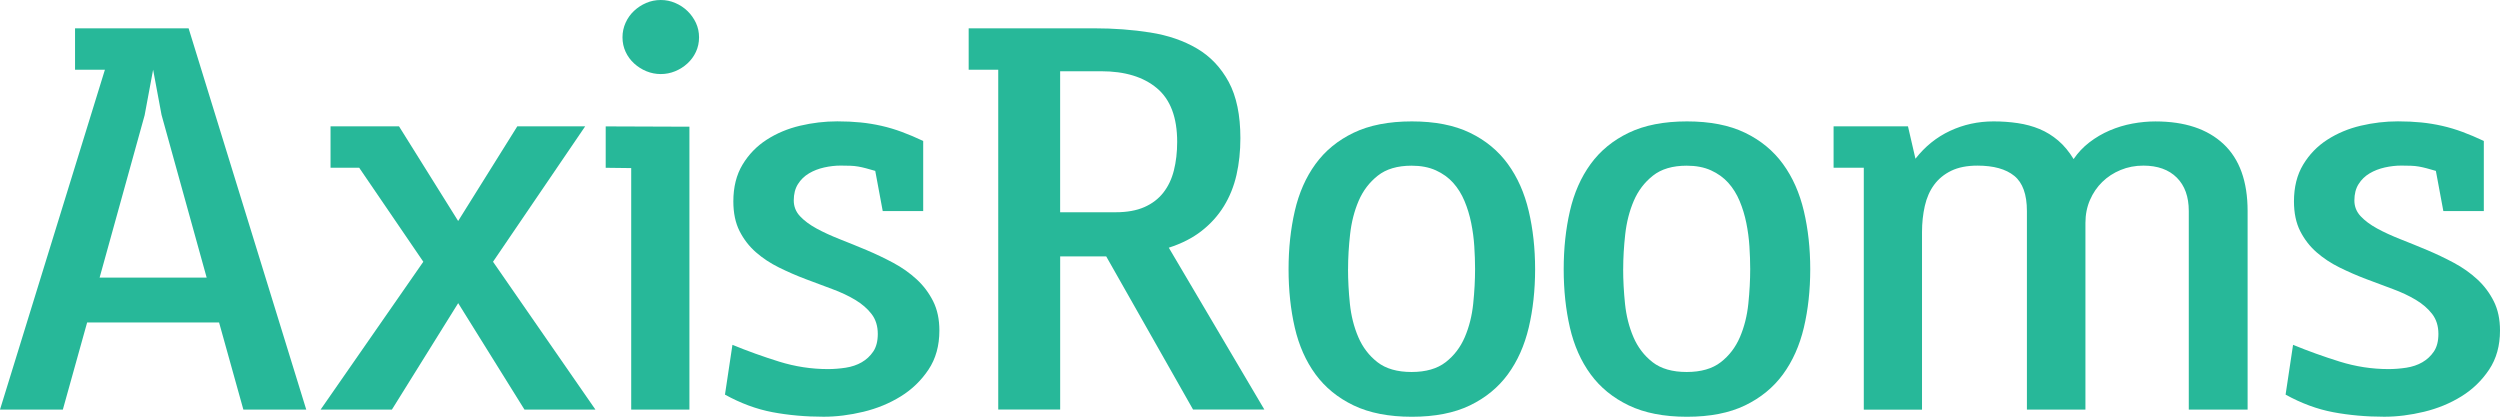 <?xml version="1.0" encoding="UTF-8"?>
<svg id="Layer_1" data-name="Layer 1" xmlns="http://www.w3.org/2000/svg" viewBox="0 0 739.93 123.35">
  <defs>
    <style>
      .cls-1 {
        fill: #27b899;
      }
    </style>
  </defs>
  <path class="cls-1" d="m22.2,8.38h33.62l34.82,112.85h-18.61l-7.19-25.79H25.79l-7.19,25.79H0L31.05,20.64h-8.84v-12.25Zm20.64,25.61l-13.36,48.18h31.69l-13.36-48.18-2.49-13.36-2.49,13.36Z"/>
  <path class="cls-1" d="m173.19,37.4l-27.27,40.07,30.31,43.76h-21l-19.62-31.51-19.62,31.51h-21.1l30.4-43.76-18.98-27.82h-8.48v-12.25h20.27l17.5,28.01,17.5-28.01h20.08Z"/>
  <path class="cls-1" d="m186.82,49.75l-7.55-.09v-12.25l24.78.09v83.74h-17.23V49.75Zm-2.58-38.69c0-1.54.31-2.98.92-4.33.61-1.35,1.44-2.52,2.49-3.5,1.04-.98,2.24-1.77,3.59-2.35s2.79-.88,4.33-.88,2.9.29,4.28.88c1.38.58,2.59,1.38,3.64,2.4,1.04,1.01,1.87,2.18,2.49,3.5.61,1.32.92,2.75.92,4.28s-.31,2.96-.92,4.28c-.61,1.32-1.46,2.47-2.53,3.45s-2.29,1.75-3.64,2.3c-1.35.55-2.76.83-4.24.83s-2.89-.28-4.24-.83c-1.35-.55-2.56-1.32-3.64-2.3-1.07-.98-1.92-2.13-2.53-3.45-.61-1.32-.92-2.75-.92-4.28Z"/>
  <path class="cls-1" d="m273.24,62.46h-11.98l-2.21-11.88c-1.04-.31-1.97-.57-2.76-.78-.8-.21-1.57-.38-2.3-.51s-1.5-.2-2.3-.23-1.75-.05-2.86-.05c-1.6,0-3.22.18-4.88.55-1.66.37-3.16.95-4.51,1.75-1.35.8-2.44,1.86-3.27,3.18-.83,1.32-1.24,2.93-1.24,4.84,0,1.78.61,3.33,1.84,4.65,1.23,1.32,2.86,2.53,4.88,3.64,2.03,1.11,4.33,2.16,6.91,3.18,2.58,1.01,5.22,2.09,7.92,3.22,2.7,1.14,5.34,2.4,7.92,3.78,2.58,1.38,4.88,3.01,6.91,4.88,2.03,1.87,3.65,4.04,4.88,6.49,1.23,2.46,1.84,5.34,1.84,8.66,0,4.48-1.07,8.34-3.22,11.56-2.15,3.22-4.88,5.87-8.2,7.92-3.32,2.06-7,3.58-11.05,4.56-4.05.98-7.98,1.47-11.79,1.47-5.34,0-10.38-.45-15.11-1.34-4.73-.89-9.43-2.63-14.09-5.2l2.21-14.74c4.48,1.84,9.09,3.5,13.82,4.97,4.73,1.47,9.55,2.21,14.46,2.21,1.72,0,3.47-.14,5.25-.41,1.78-.28,3.36-.81,4.74-1.61,1.38-.8,2.52-1.86,3.41-3.18.89-1.32,1.34-3.06,1.34-5.2,0-2.33-.61-4.3-1.84-5.9-1.23-1.6-2.84-2.99-4.84-4.19-2-1.2-4.28-2.27-6.86-3.22-2.58-.95-5.2-1.93-7.88-2.95-2.67-1.01-5.28-2.15-7.83-3.41-2.55-1.26-4.82-2.76-6.82-4.51-2-1.75-3.61-3.84-4.84-6.26-1.23-2.43-1.84-5.36-1.84-8.8,0-4.24.91-7.86,2.72-10.87,1.81-3.01,4.19-5.47,7.14-7.37,2.95-1.9,6.25-3.29,9.9-4.15,3.65-.86,7.32-1.29,11.01-1.29,2.46,0,4.74.11,6.86.32,2.12.21,4.19.55,6.22,1.01,2.03.46,4.04,1.06,6.03,1.8,2,.74,4.1,1.63,6.31,2.67v20.73Z"/>
  <path class="cls-1" d="m286.69,8.38h37.13c5.83,0,11.38.41,16.63,1.24,5.25.83,9.86,2.41,13.82,4.74,3.96,2.33,7.09,5.63,9.4,9.9,2.3,4.27,3.45,9.81,3.45,16.63,0,3.87-.38,7.49-1.15,10.87-.77,3.38-2.01,6.46-3.73,9.26-1.72,2.79-3.92,5.24-6.59,7.32-2.67,2.09-5.91,3.75-9.72,4.97l28.28,47.9h-21.1l-25.7-45.32h-13.63v45.32h-18.33V20.64h-8.75v-12.25Zm27.08,12.71v41.73h16.49c3.32,0,6.13-.51,8.43-1.52,2.3-1.01,4.18-2.44,5.62-4.28,1.44-1.84,2.49-4.04,3.13-6.59.64-2.55.97-5.36.97-8.43,0-7.25-2-12.54-5.99-15.89-3.99-3.35-9.49-5.02-16.49-5.02h-12.16Z"/>
  <path class="cls-1" d="m417.87,35.93c6.82,0,12.54,1.12,17.18,3.36,4.64,2.24,8.38,5.33,11.24,9.26,2.86,3.93,4.91,8.57,6.17,13.91,1.26,5.34,1.89,11.09,1.89,17.23s-.63,11.96-1.89,17.27c-1.26,5.31-3.32,9.92-6.17,13.82-2.86,3.9-6.6,6.97-11.24,9.21-4.64,2.24-10.36,3.36-17.18,3.36s-12.56-1.12-17.23-3.36c-4.67-2.24-8.43-5.31-11.29-9.21-2.86-3.9-4.9-8.51-6.13-13.82-1.23-5.31-1.84-11.07-1.84-17.27s.61-11.88,1.84-17.23c1.23-5.34,3.27-9.98,6.13-13.91,2.86-3.93,6.62-7.02,11.29-9.26,4.67-2.24,10.41-3.36,17.23-3.36Zm-18.89,43.67c0,3.32.18,6.76.55,10.32s1.2,6.85,2.49,9.86c1.29,3.01,3.18,5.48,5.67,7.42,2.49,1.93,5.85,2.9,10.09,2.9s7.6-.97,10.09-2.9c2.49-1.93,4.38-4.41,5.67-7.42,1.29-3.01,2.12-6.31,2.49-9.9.37-3.59.55-7.02.55-10.27,0-2.15-.08-4.39-.23-6.72-.15-2.33-.46-4.64-.92-6.91-.46-2.27-1.12-4.44-1.98-6.49-.86-2.06-1.98-3.85-3.36-5.39-1.38-1.54-3.09-2.76-5.11-3.68-2.03-.92-4.42-1.38-7.19-1.38-4.18,0-7.51.98-10,2.95-2.49,1.97-4.38,4.45-5.67,7.46-1.29,3.01-2.13,6.31-2.53,9.9s-.6,7.02-.6,10.27Z"/>
  <path class="cls-1" d="m499.3,35.93c6.82,0,12.54,1.12,17.18,3.36,4.64,2.24,8.38,5.33,11.24,9.26,2.86,3.93,4.91,8.57,6.17,13.91,1.26,5.34,1.89,11.09,1.89,17.23s-.63,11.96-1.89,17.27c-1.26,5.31-3.32,9.92-6.17,13.82-2.86,3.9-6.6,6.97-11.24,9.21-4.64,2.24-10.36,3.36-17.18,3.36s-12.56-1.12-17.23-3.36c-4.67-2.24-8.43-5.31-11.29-9.21-2.86-3.9-4.9-8.51-6.13-13.82-1.23-5.31-1.84-11.07-1.84-17.27s.61-11.88,1.84-17.23c1.23-5.34,3.27-9.98,6.13-13.91,2.86-3.93,6.62-7.02,11.29-9.26,4.67-2.24,10.41-3.36,17.23-3.36Zm-18.89,43.67c0,3.32.18,6.76.55,10.32.37,3.56,1.2,6.85,2.49,9.86,1.29,3.01,3.18,5.48,5.67,7.42,2.49,1.93,5.85,2.9,10.09,2.9s7.6-.97,10.09-2.9,4.38-4.41,5.67-7.42c1.29-3.01,2.12-6.31,2.49-9.9.37-3.59.55-7.02.55-10.27,0-2.15-.08-4.39-.23-6.72-.15-2.33-.46-4.64-.92-6.91-.46-2.27-1.12-4.44-1.98-6.49-.86-2.06-1.98-3.85-3.36-5.39s-3.09-2.76-5.11-3.68c-2.03-.92-4.42-1.38-7.19-1.38-4.18,0-7.51.98-10,2.95-2.49,1.97-4.38,4.45-5.67,7.46s-2.13,6.31-2.53,9.9-.6,7.02-.6,10.27Z"/>
  <path class="cls-1" d="m542.69,37.4h22.02l2.21,9.58c2.83-3.62,6.23-6.37,10.23-8.24,3.99-1.87,8.29-2.81,12.9-2.81,2.46,0,4.84.17,7.14.51,2.3.34,4.45.92,6.45,1.75,2,.83,3.84,1.97,5.53,3.41,1.69,1.44,3.21,3.27,4.56,5.48,1.29-1.9,2.86-3.56,4.7-4.97,1.84-1.41,3.84-2.58,5.99-3.5,2.15-.92,4.39-1.6,6.72-2.03,2.33-.43,4.61-.64,6.82-.64,8.66,0,15.37,2.23,20.13,6.68,4.76,4.45,7.14,11.07,7.14,19.85v58.77h-17.41v-58.77c0-4.24-1.18-7.54-3.55-9.9-2.36-2.36-5.67-3.55-9.9-3.55-2.4,0-4.64.43-6.72,1.29-2.09.86-3.9,2.04-5.44,3.55-1.54,1.5-2.75,3.29-3.64,5.34s-1.34,4.31-1.34,6.77v55.27h-17.32v-58.77c0-4.91-1.24-8.38-3.73-10.41-2.49-2.03-6.13-3.04-10.92-3.04-3.07,0-5.65.51-7.74,1.52-2.09,1.01-3.78,2.4-5.07,4.15-1.29,1.75-2.21,3.84-2.76,6.26-.55,2.43-.83,5.02-.83,7.78v52.51h-17.23V49.65h-8.94v-12.25Z"/>
  <path class="cls-1" d="m735.14,62.46h-11.98l-2.21-11.88c-1.04-.31-1.97-.57-2.76-.78-.8-.21-1.57-.38-2.3-.51s-1.5-.2-2.3-.23-1.75-.05-2.86-.05c-1.6,0-3.22.18-4.88.55-1.66.37-3.16.95-4.51,1.75-1.35.8-2.44,1.86-3.27,3.18-.83,1.32-1.24,2.93-1.24,4.84,0,1.78.61,3.33,1.84,4.65,1.23,1.32,2.86,2.53,4.88,3.64,2.03,1.11,4.33,2.16,6.91,3.18,2.58,1.01,5.22,2.09,7.92,3.22,2.7,1.14,5.34,2.4,7.92,3.78,2.58,1.38,4.88,3.01,6.91,4.88,2.03,1.87,3.65,4.04,4.88,6.49,1.23,2.46,1.84,5.34,1.84,8.66,0,4.48-1.07,8.34-3.22,11.56-2.15,3.22-4.88,5.87-8.2,7.92-3.32,2.06-7,3.58-11.05,4.56-4.05.98-7.98,1.47-11.79,1.47-5.34,0-10.38-.45-15.11-1.34-4.73-.89-9.43-2.63-14.09-5.2l2.21-14.74c4.48,1.84,9.09,3.5,13.82,4.97,4.73,1.47,9.55,2.21,14.46,2.21,1.72,0,3.47-.14,5.25-.41,1.78-.28,3.36-.81,4.74-1.61,1.38-.8,2.52-1.86,3.41-3.18.89-1.32,1.34-3.06,1.34-5.2,0-2.33-.61-4.3-1.84-5.9-1.23-1.6-2.84-2.99-4.84-4.19s-4.28-2.27-6.86-3.22-5.2-1.93-7.88-2.95c-2.67-1.01-5.28-2.15-7.83-3.41-2.55-1.26-4.82-2.76-6.82-4.51-2-1.75-3.61-3.84-4.84-6.26-1.23-2.43-1.84-5.36-1.84-8.8,0-4.24.91-7.86,2.72-10.87,1.81-3.01,4.19-5.47,7.14-7.37,2.95-1.9,6.25-3.29,9.9-4.15,3.65-.86,7.32-1.29,11.01-1.29,2.46,0,4.74.11,6.86.32,2.12.21,4.19.55,6.22,1.01,2.03.46,4.04,1.06,6.03,1.8,2,.74,4.1,1.63,6.31,2.67v20.73Z"/>
</svg>